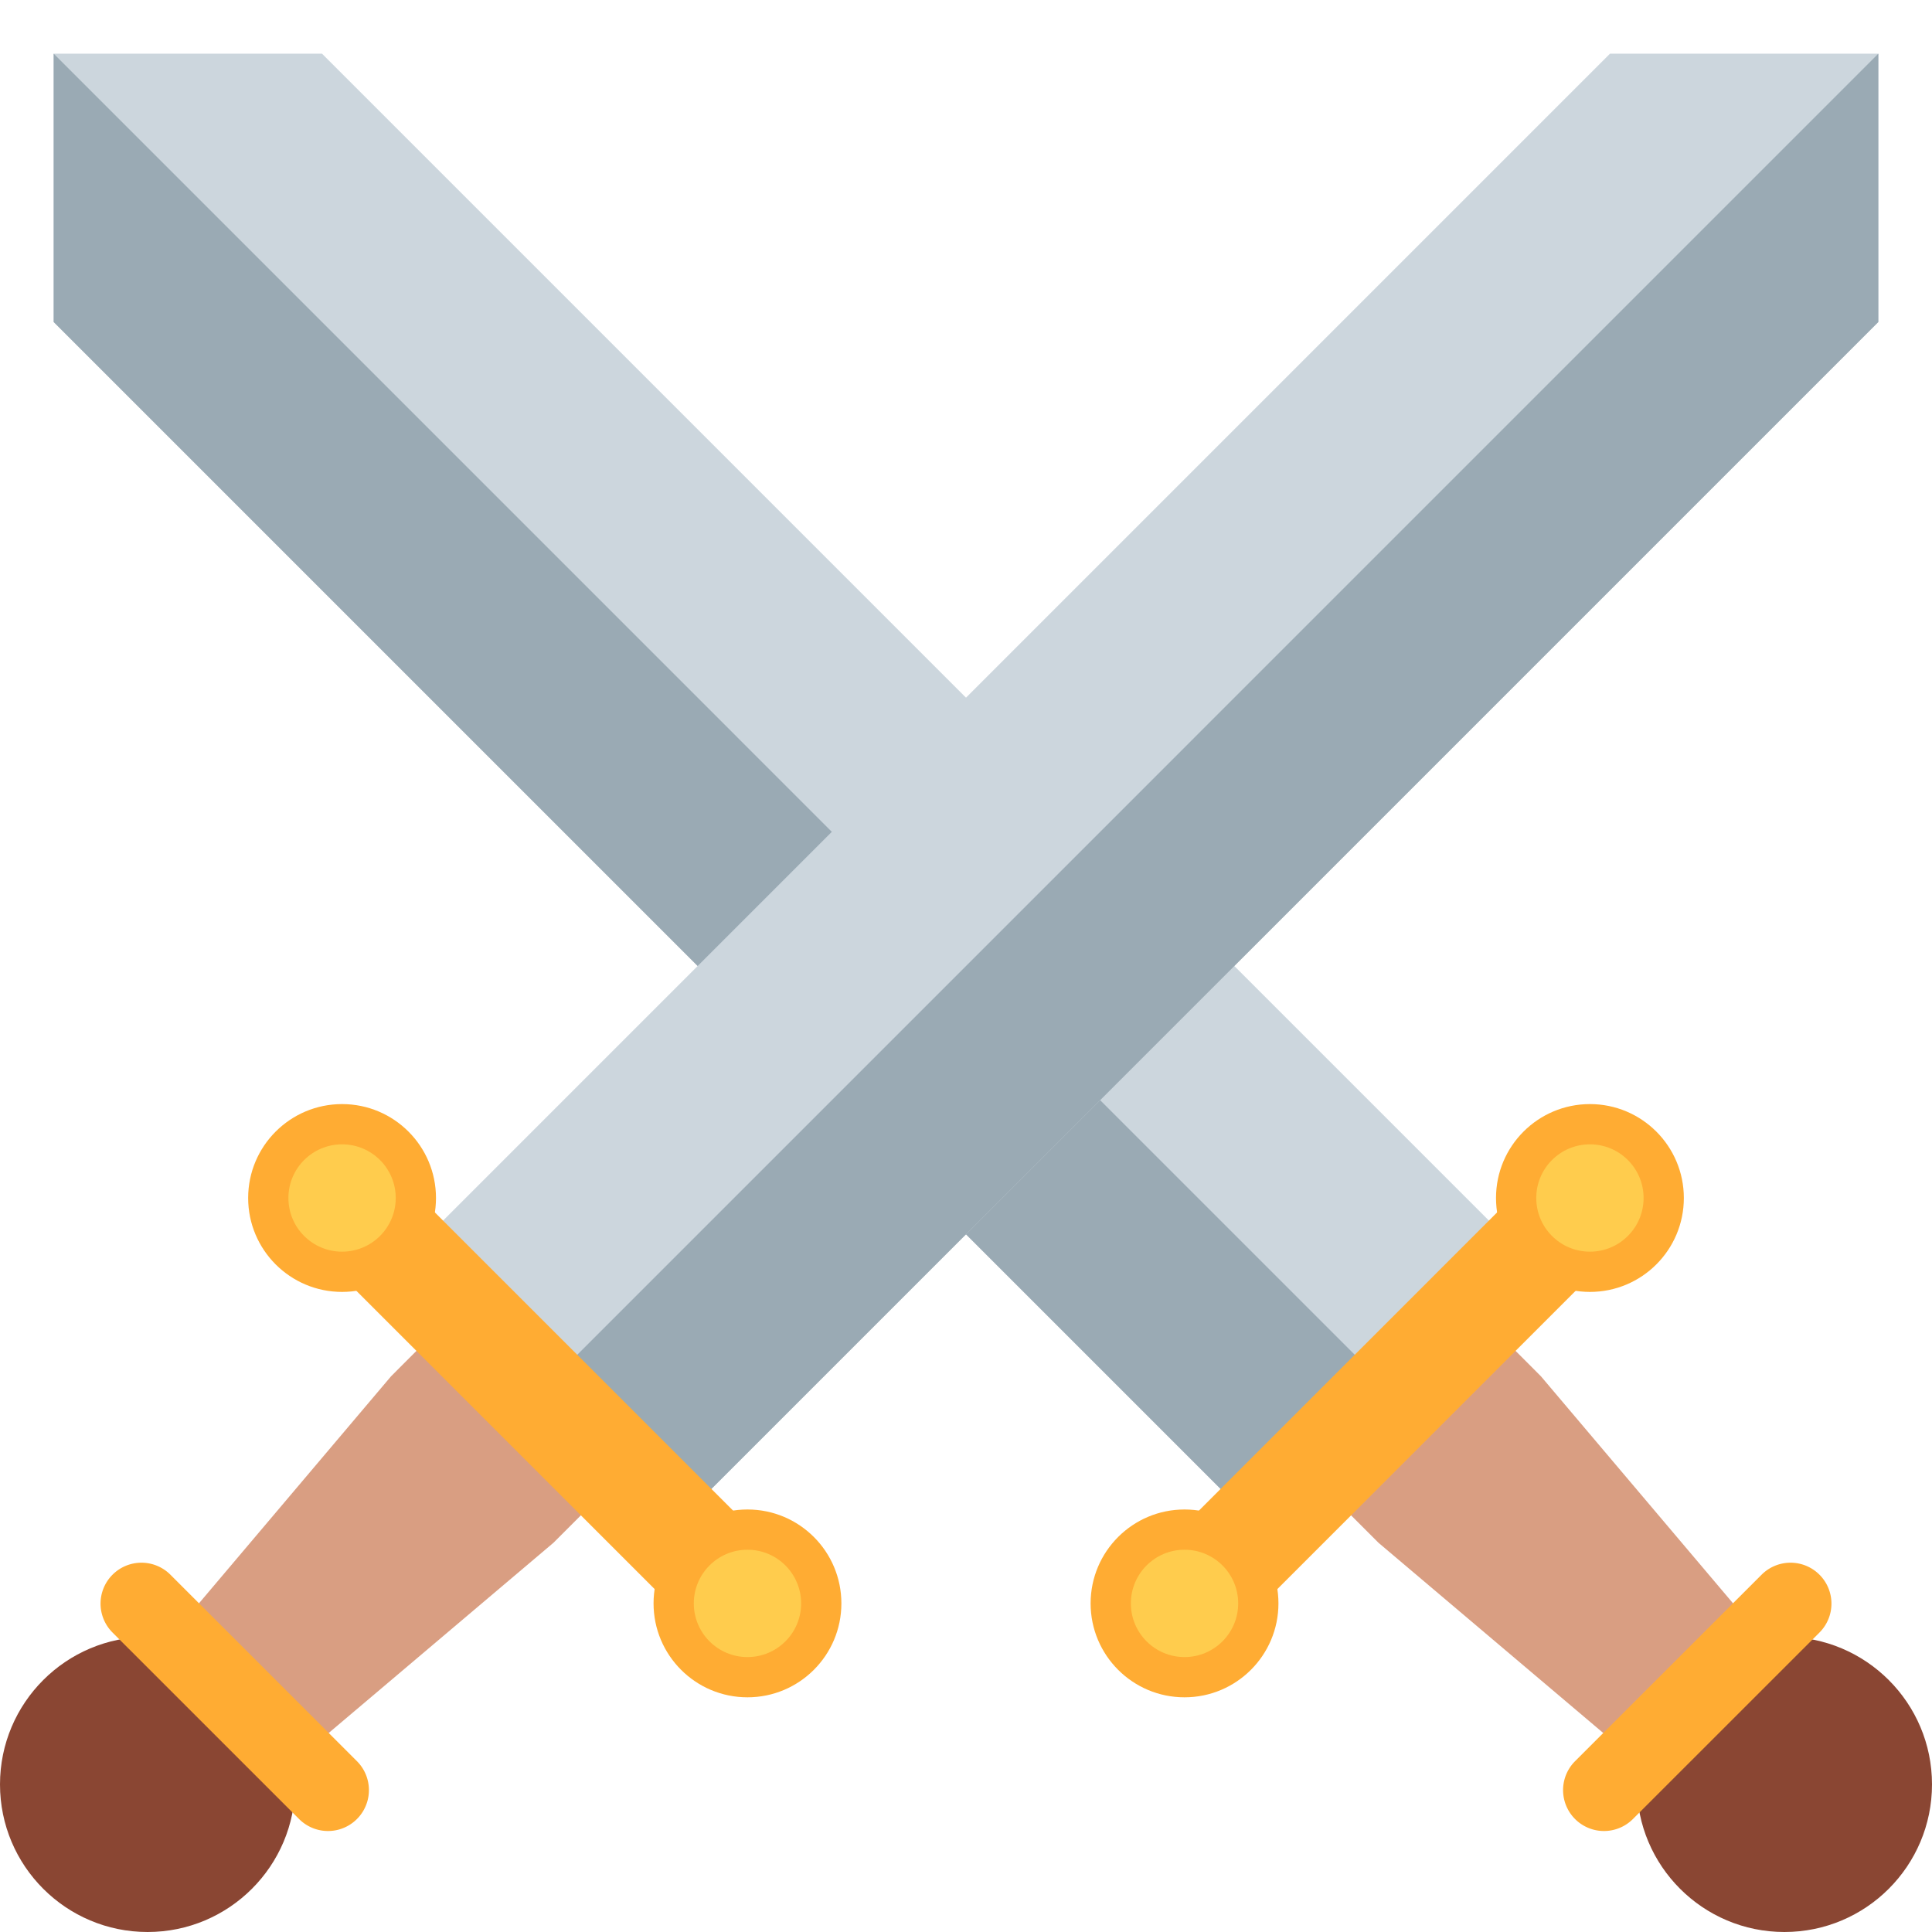 <?xml version="1.0" encoding="UTF-8" standalone="no"?>
<!-- Uploaded to: SVG Repo, www.svgrepo.com, Generator: SVG Repo Mixer Tools -->

<svg
   width="800px"
   height="800px"
   viewBox="0 0 36 36"
   aria-hidden="true"
   role="img"
   class="iconify iconify--twemoji"
   preserveAspectRatio="xMidYMid meet"
   version="1.1"
   id="svg16"
   sodipodi:docname="swords.svg"
   inkscape:version="1.4.2 (ebf0e940d0, 2025-05-08)"
   xmlns:inkscape="http://www.inkscape.org/namespaces/inkscape"
   xmlns:sodipodi="http://sodipodi.sourceforge.net/DTD/sodipodi-0.dtd"
   xmlns="http://www.w3.org/2000/svg"
   xmlns:svg="http://www.w3.org/2000/svg">
  <defs
     id="defs16" />
  <sodipodi:namedview
     id="namedview16"
     pagecolor="#ffffff"
     bordercolor="#000000"
     borderopacity="0.25"
     inkscape:showpageshadow="2"
     inkscape:pageopacity="0.0"
     inkscape:pagecheckerboard="0"
     inkscape:deskcolor="#d1d1d1"
     inkscape:zoom="0.99625"
     inkscape:cx="400"
     inkscape:cy="400"
     inkscape:window-width="1920"
     inkscape:window-height="1006"
     inkscape:window-x="0"
     inkscape:window-y="0"
     inkscape:window-maximized="1"
     inkscape:current-layer="svg16" />
  <path
     fill="#CCD6DD"
     d="M24 29l5-5L6 1H1v5z"
     id="path1" />
  <path
     fill="#9AAAB4"
     d="M1 1v5l23 23l2.5-2.5z"
     id="path2" />
  <path
     fill="#D99E82"
     d="M33.424 32.808c.284-.284.458-.626.531-.968l-5.242-6.195l-.701-.702c-.564-.564-1.57-.473-2.248.205l-.614.612c-.677.677-.768 1.683-.204 2.247l.741.741l6.15 5.205c.345-.072.688-.247.974-.532l.613-.613z"
     id="path3" />
  <circle
     fill="#8A4633"
     cx="33.25"
     cy="33.25"
     r="2.75"
     id="circle4" />
  <path
     fill="#FFAC33"
     d="M29.626 22.324a1.033 1.033 0 0 1 0 1.462l-6.092 6.092a1.033 1.033 0 1 1-1.462-1.462l6.092-6.092a1.033 1.033 0 0 1 1.462 0z"
     id="path5" />
  <circle
     fill="#FFAC33"
     cx="22.072"
     cy="29.877"
     r="1.75"
     id="circle5" />
  <circle
     fill="#FFAC33"
     cx="29.626"
     cy="22.323"
     r="1.75"
     id="circle6" />
  <circle
     fill="#FFCC4D"
     cx="22.072"
     cy="29.877"
     r="1"
     id="circle7" />
  <circle
     fill="#FFCC4D"
     cx="29.626"
     cy="22.323"
     r="1"
     id="circle8" />
  <path
     fill="#FFAC33"
     d="M33.903 29.342a.762.762 0 0 1 0 1.078l-3.476 3.475a.762.762 0 1 1-1.078-1.078l3.476-3.475a.762.762 0 0 1 1.078 0z"
     id="path8" />
  <path
     fill="#CCD6DD"
     d="M12 29l-5-5L30 1h5v5z"
     id="path9" />
  <path
     fill="#9AAAB4"
     d="M35 1v5L12 29l-2.5-2.5z"
     id="path10" />
  <path
     fill="#D99E82"
     d="M2.576 32.808a1.946 1.946 0 0 1-.531-.968l5.242-6.195l.701-.702c.564-.564 1.57-.473 2.248.205l.613.612c.677.677.768 1.683.204 2.247l-.741.741l-6.15 5.205a1.946 1.946 0 0 1-.974-.532l-.612-.613z"
     id="path11" />
  <circle
     fill="#8A4633"
     cx="2.75"
     cy="33.25"
     r="2.75"
     id="circle12" />
  <path
     fill="#FFAC33"
     d="M6.374 22.324a1.033 1.033 0 0 0 0 1.462l6.092 6.092a1.033 1.033 0 1 0 1.462-1.462l-6.092-6.092a1.033 1.033 0 0 0-1.462 0z"
     id="path13" />
  <circle
     fill="#FFAC33"
     cx="13.928"
     cy="29.877"
     r="1.75"
     id="circle13" />
  <circle
     fill="#FFAC33"
     cx="6.374"
     cy="22.323"
     r="1.75"
     id="circle14" />
  <circle
     fill="#FFCC4D"
     cx="13.928"
     cy="29.877"
     r="1"
     id="circle15" />
  <circle
     fill="#FFCC4D"
     cx="6.374"
     cy="22.323"
     r="1"
     id="circle16" />
  <path
     fill="#FFAC33"
     d="M2.097 29.342a.762.762 0 0 0 0 1.078l3.476 3.475a.762.762 0 1 0 1.078-1.078l-3.476-3.475a.762.762 0 0 0-1.078 0z"
     id="path16" />
</svg>
